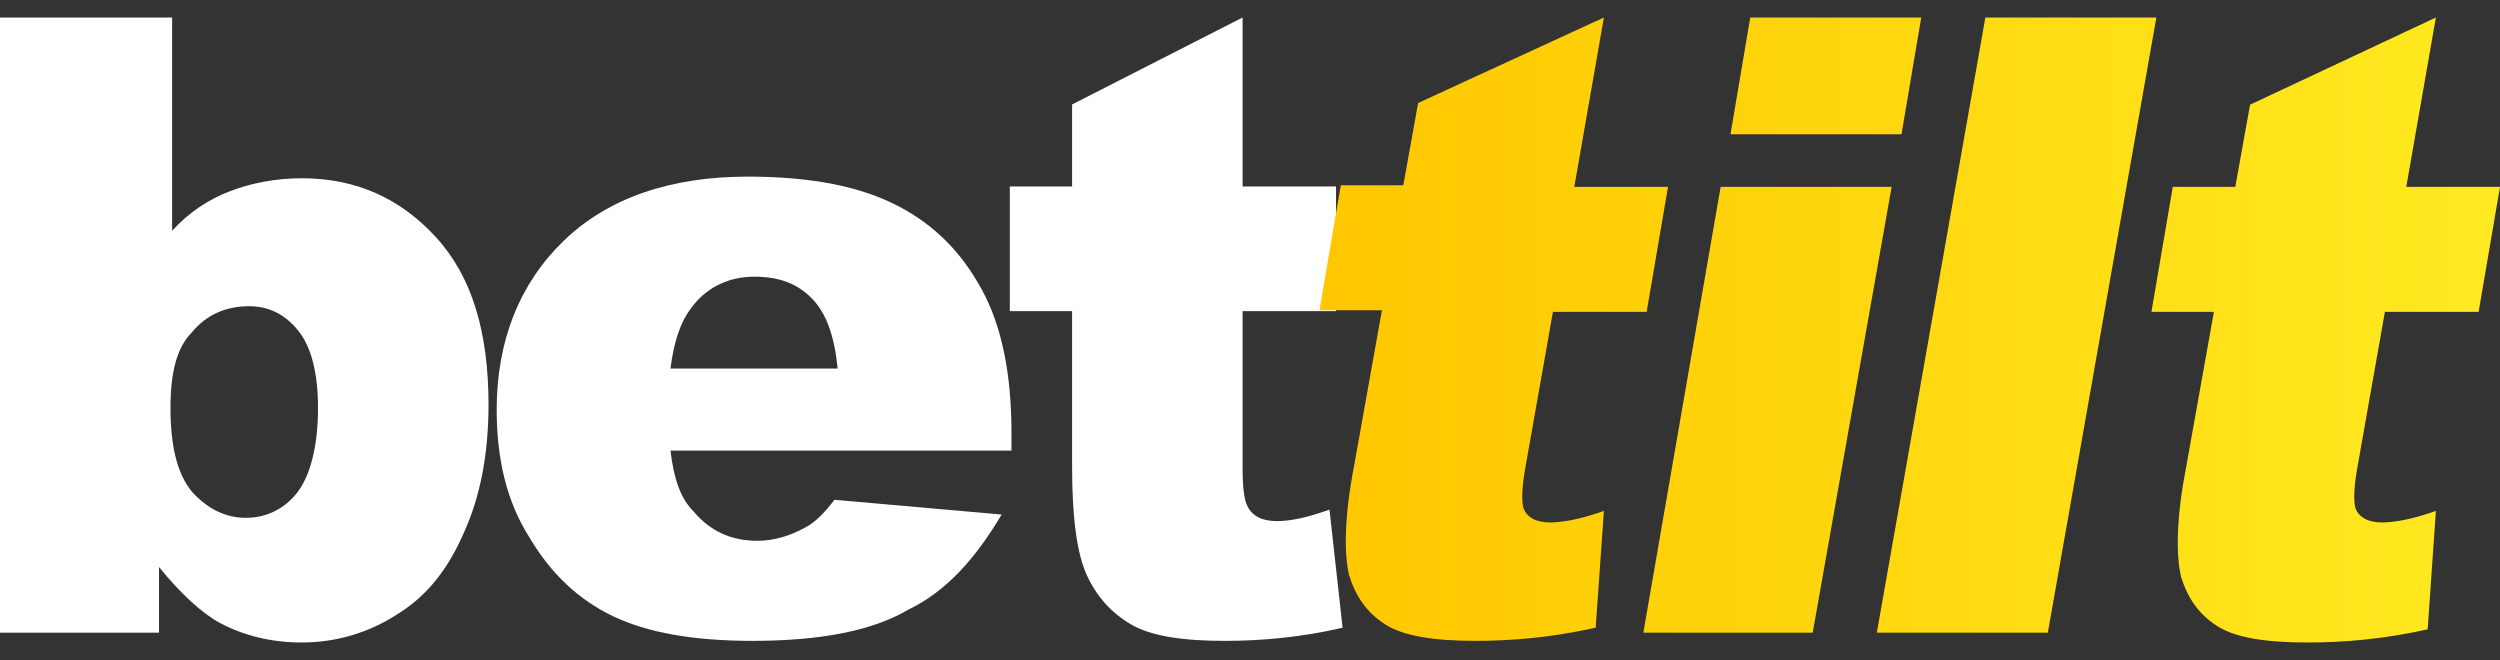 <svg width="125" height="33" viewBox="0 0 125 33" fill="none" xmlns="http://www.w3.org/2000/svg">
<rect x="0" y="0" width="125" height="33" fill="#333333" stroke="none"/>
<g clip-path="url(#clip0_108_2016)">
<path d="M0 0.875H8.606V11.538C9.426 10.636 10.41 9.979 11.475 9.569C12.541 9.159 13.77 8.913 15.082 8.913C17.787 8.913 20 9.897 21.803 11.866C23.606 13.834 24.426 16.623 24.426 20.232C24.426 22.693 24.016 24.825 23.196 26.63C22.377 28.516 21.311 29.828 19.836 30.731C18.442 31.633 16.803 32.125 15.082 32.125C13.606 32.125 12.213 31.797 10.983 31.141C10.082 30.649 9.016 29.664 7.951 28.352V31.633H0V0.875ZM8.524 20.396C8.524 22.282 8.852 23.677 9.59 24.579C10.328 25.399 11.229 25.891 12.295 25.891C13.278 25.891 14.18 25.481 14.836 24.661C15.492 23.841 15.901 22.364 15.901 20.396C15.901 18.674 15.573 17.361 14.918 16.541C14.262 15.721 13.442 15.311 12.459 15.311C11.311 15.311 10.328 15.721 9.59 16.623C8.852 17.361 8.524 18.591 8.524 20.396Z" fill="white"/>
<path d="M50.573 22.529H33.524C33.688 23.923 34.016 24.907 34.671 25.563C35.491 26.548 36.557 27.04 37.868 27.04C38.688 27.04 39.507 26.794 40.245 26.384C40.737 26.137 41.229 25.645 41.72 24.989L50.081 25.727C48.769 27.942 47.294 29.582 45.409 30.485C43.606 31.551 40.983 32.043 37.622 32.043C34.671 32.043 32.376 31.633 30.655 30.813C28.934 29.992 27.54 28.68 26.475 26.876C25.327 25.071 24.835 22.939 24.835 20.478C24.835 17.033 25.983 14.162 28.196 12.03C30.409 9.897 33.524 8.831 37.376 8.831C40.573 8.831 43.032 9.323 44.917 10.307C46.802 11.292 48.114 12.686 49.097 14.491C50.081 16.295 50.573 18.674 50.573 21.626V22.529ZM41.884 18.427C41.72 16.787 41.31 15.639 40.573 14.901C39.835 14.162 38.934 13.834 37.704 13.834C36.393 13.834 35.245 14.409 34.507 15.475C34.016 16.131 33.688 17.115 33.524 18.427H41.884Z" fill="white"/>
<path d="M62.13 0.875V9.323H66.802V15.557H62.13V23.431C62.13 24.415 62.212 24.989 62.376 25.317C62.621 25.809 63.113 26.055 63.851 26.055C64.507 26.055 65.326 25.891 66.474 25.481L67.13 31.387C64.999 31.879 63.031 32.043 61.228 32.043C59.097 32.043 57.54 31.797 56.556 31.223C55.572 30.649 54.835 29.828 54.343 28.762C53.851 27.696 53.605 25.891 53.605 23.349V15.557H50.491V9.323H53.605V5.222L62.13 0.875Z" fill="white"/>
<path d="M80.195 0.875L78.715 9.345H83.401L82.332 15.595H77.646L76.249 23.49C76.084 24.477 76.084 25.053 76.166 25.382C76.331 25.875 76.824 26.122 77.482 26.122C78.139 26.122 79.044 25.957 80.195 25.546L79.784 31.385C77.564 31.878 75.591 32.043 73.782 32.043C71.645 32.043 70.165 31.796 69.261 31.22C68.356 30.645 67.781 29.822 67.452 28.753C67.205 27.684 67.205 25.875 67.699 23.326L69.096 15.513H65.972L67.041 9.263H70.165L70.905 5.151L80.195 0.875Z" fill="url(#paint0_linear_108_2016)"/>
<path d="M86.032 9.345H94.582L90.636 31.632H82.168L86.032 9.345ZM87.512 0.875H96.062L95.075 6.714H86.525L87.512 0.875Z" fill="url(#paint1_linear_108_2016)"/>
<path d="M99.268 0.875H107.818L102.392 31.632H93.842L99.268 0.875Z" fill="url(#paint2_linear_108_2016)"/>
<path d="M121.794 0.875L120.314 9.345H125L123.931 15.595H119.245L117.848 23.49C117.683 24.477 117.683 25.053 117.765 25.382C117.93 25.875 118.423 26.122 119.081 26.122C119.738 26.122 120.643 25.957 121.794 25.546L121.383 31.467C119.163 31.96 117.19 32.125 115.381 32.125C113.244 32.125 111.764 31.878 110.86 31.303C109.955 30.727 109.38 29.905 109.051 28.835C108.804 27.766 108.804 25.957 109.298 23.408L110.695 15.595H107.571L108.64 9.345H111.764L112.504 5.234L121.794 0.875Z" fill="url(#paint3_linear_108_2016)"/>
</g>
<defs>
<linearGradient id="paint0_linear_108_2016" x1="65.972" y1="16.5" x2="125" y2="16.5" gradientUnits="userSpaceOnUse">
<stop stop-color="#FFC700"/>
<stop offset="1" stop-color="#FFEA21"/>
</linearGradient>
<linearGradient id="paint1_linear_108_2016" x1="65.972" y1="16.5" x2="125" y2="16.5" gradientUnits="userSpaceOnUse">
<stop stop-color="#FFC700"/>
<stop offset="1" stop-color="#FFEA21"/>
</linearGradient>
<linearGradient id="paint2_linear_108_2016" x1="65.972" y1="16.5" x2="125" y2="16.5" gradientUnits="userSpaceOnUse">
<stop stop-color="#FFC700"/>
<stop offset="1" stop-color="#FFEA21"/>
</linearGradient>
<linearGradient id="paint3_linear_108_2016" x1="65.972" y1="16.5" x2="125" y2="16.5" gradientUnits="userSpaceOnUse">
<stop stop-color="#FFC700"/>
<stop offset="1" stop-color="#FFEA21"/>
</linearGradient>
<clipPath id="clip0_108_2016">
<rect width="125" height="31.25" fill="white" transform="translate(0 0.875)"/>
</clipPath>
</defs>
</svg>
